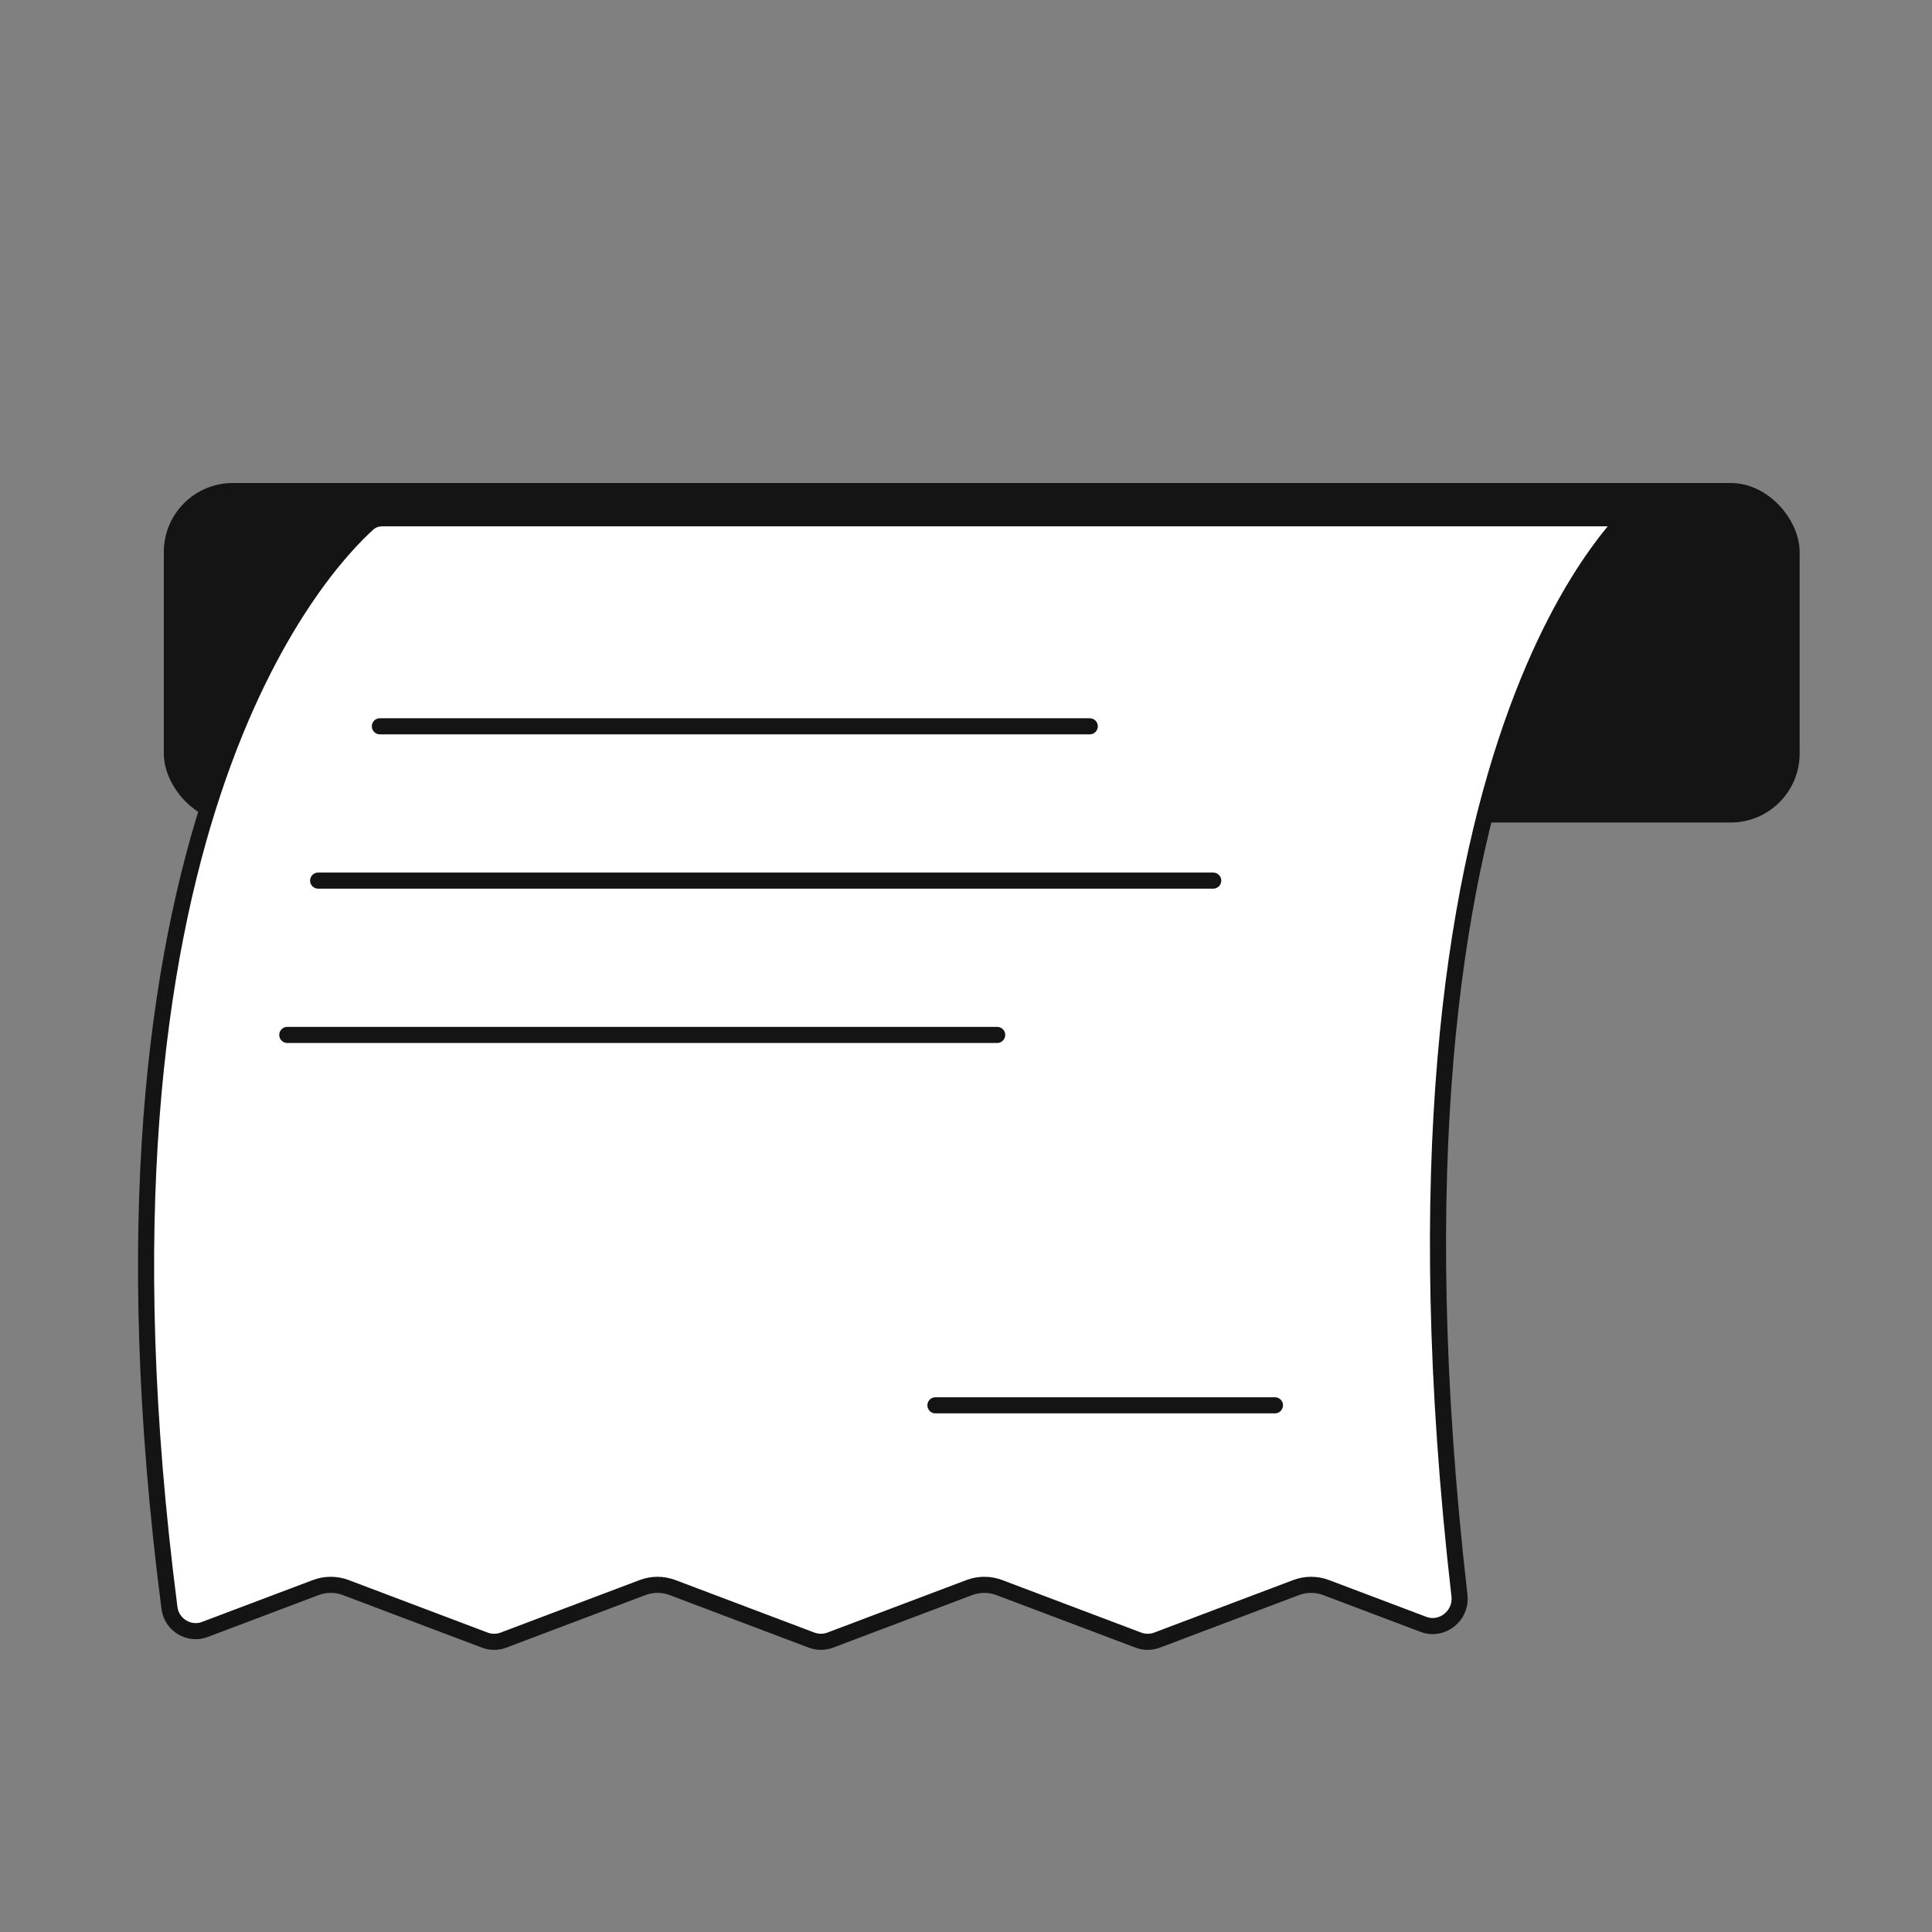<?xml version="1.0" encoding="UTF-8"?> <svg xmlns="http://www.w3.org/2000/svg" width="240" height="240" viewBox="0 0 240 240" fill="none"><rect x="0" y="0" width="240" height="240" fill="#808080" stroke="none"/><rect x="21.349" y="61" width="201.21" height="40.176" rx="7.571" fill="#141414" stroke="#141414" stroke-width="2"></rect><path d="M47.534 64.383H201.923C201.002 65.371 199.785 66.8 198.393 68.746C195.302 73.064 191.342 79.919 187.78 90.133C180.657 110.56 175.132 144.396 181.299 198.212C181.586 200.717 179.131 202.653 176.836 201.787L164.737 197.215C163.534 196.761 162.205 196.761 161.001 197.215L143.734 203.74C142.985 204.022 142.159 204.022 141.41 203.74L124.143 197.215C122.939 196.761 121.61 196.761 120.406 197.215L103.139 203.74C102.391 204.022 101.565 204.022 100.817 203.74L83.549 197.215C82.345 196.761 81.016 196.76 79.813 197.215L62.545 203.74C61.797 204.022 60.971 204.022 60.223 203.74L42.955 197.215C41.751 196.761 40.423 196.761 39.219 197.215L25.439 202.421C23.487 203.158 21.323 201.849 21.053 199.757C8.608 103.463 39.748 70.407 45.727 65.025C46.195 64.603 46.827 64.383 47.534 64.383Z" fill="white" stroke="#141414" stroke-width="2" stroke-linejoin="round"></path><path d="M39.52 109.393H150.71" stroke="#141414" stroke-width="2" stroke-linecap="round" stroke-linejoin="round"></path><path d="M35.688 128.563H123.873" stroke="#141414" stroke-width="2" stroke-linecap="round" stroke-linejoin="round"></path><path d="M116.203 174.574H158.379" stroke="#141414" stroke-width="2" stroke-linecap="round" stroke-linejoin="round"></path><path d="M47.19 90.223H135.375" stroke="#141414" stroke-width="2" stroke-linecap="round" stroke-linejoin="round"></path></svg> 